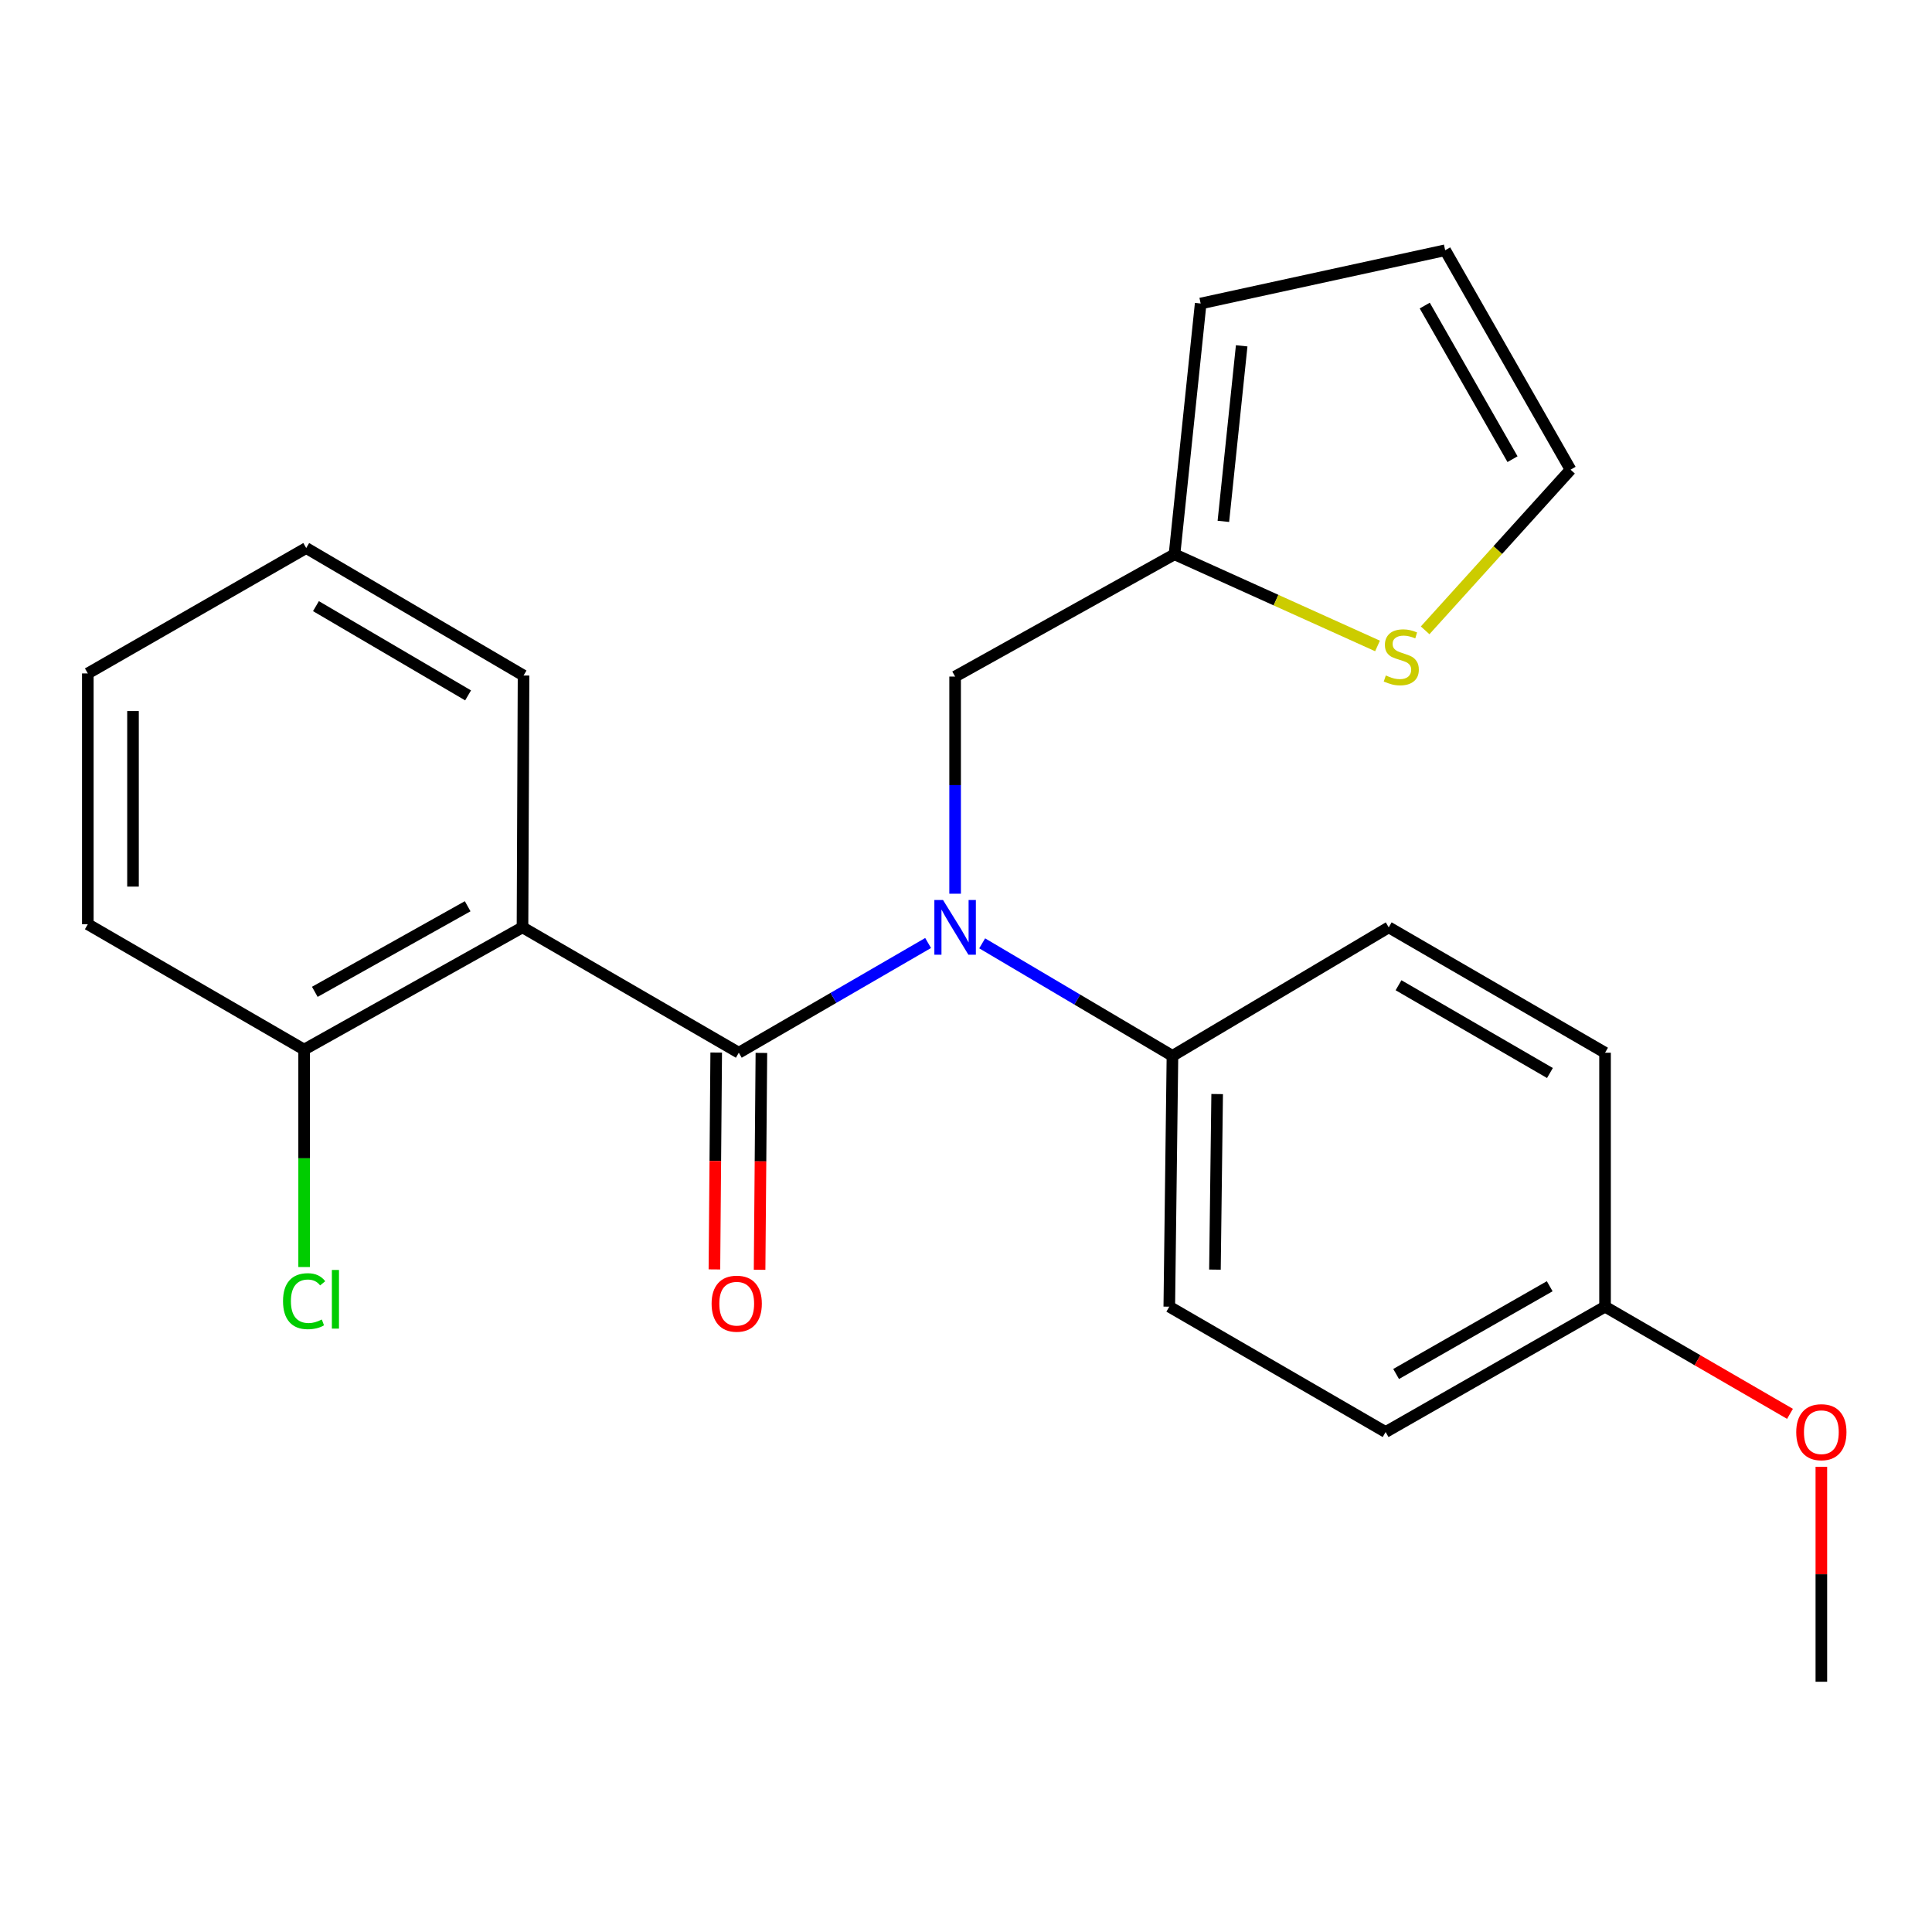 <?xml version='1.0' encoding='iso-8859-1'?>
<svg version='1.1' baseProfile='full'
              xmlns='http://www.w3.org/2000/svg'
                      xmlns:rdkit='http://www.rdkit.org/xml'
                      xmlns:xlink='http://www.w3.org/1999/xlink'
                  xml:space='preserve'
width='1000px' height='1000px' viewBox='0 0 1000 1000'>
<!-- END OF HEADER -->
<rect style='opacity:1.0;fill:#FFFFFF;stroke:none' width='1000' height='1000' x='0' y='0'> </rect>
<path class='bond-0' d='M 382.404,544.891 L 270.442,479.991' style='fill:none;fill-rule:evenodd;stroke:#000000;stroke-width:6px;stroke-linecap:butt;stroke-linejoin:miter;stroke-opacity:1' />
<path class='bond-1' d='M 382.404,544.891 L 431.397,516.491' style='fill:none;fill-rule:evenodd;stroke:#000000;stroke-width:6px;stroke-linecap:butt;stroke-linejoin:miter;stroke-opacity:1' />
<path class='bond-1' d='M 431.397,516.491 L 480.389,488.092' style='fill:none;fill-rule:evenodd;stroke:#0000FF;stroke-width:6px;stroke-linecap:butt;stroke-linejoin:miter;stroke-opacity:1' />
<path class='bond-7' d='M 370.71,544.794 L 370.244,600.918' style='fill:none;fill-rule:evenodd;stroke:#000000;stroke-width:6px;stroke-linecap:butt;stroke-linejoin:miter;stroke-opacity:1' />
<path class='bond-7' d='M 370.244,600.918 L 369.778,657.042' style='fill:none;fill-rule:evenodd;stroke:#FF0000;stroke-width:6px;stroke-linecap:butt;stroke-linejoin:miter;stroke-opacity:1' />
<path class='bond-7' d='M 394.097,544.988 L 393.631,601.112' style='fill:none;fill-rule:evenodd;stroke:#000000;stroke-width:6px;stroke-linecap:butt;stroke-linejoin:miter;stroke-opacity:1' />
<path class='bond-7' d='M 393.631,601.112 L 393.164,657.236' style='fill:none;fill-rule:evenodd;stroke:#FF0000;stroke-width:6px;stroke-linecap:butt;stroke-linejoin:miter;stroke-opacity:1' />
<path class='bond-6' d='M 270.442,479.991 L 157.416,543.267' style='fill:none;fill-rule:evenodd;stroke:#000000;stroke-width:6px;stroke-linecap:butt;stroke-linejoin:miter;stroke-opacity:1' />
<path class='bond-6' d='M 242.064,469.075 L 162.945,513.368' style='fill:none;fill-rule:evenodd;stroke:#000000;stroke-width:6px;stroke-linecap:butt;stroke-linejoin:miter;stroke-opacity:1' />
<path class='bond-15' d='M 270.442,479.991 L 270.988,349.657' style='fill:none;fill-rule:evenodd;stroke:#000000;stroke-width:6px;stroke-linecap:butt;stroke-linejoin:miter;stroke-opacity:1' />
<path class='bond-4' d='M 494.365,462.586 L 494.365,406.388' style='fill:none;fill-rule:evenodd;stroke:#0000FF;stroke-width:6px;stroke-linecap:butt;stroke-linejoin:miter;stroke-opacity:1' />
<path class='bond-4' d='M 494.365,406.388 L 494.365,350.19' style='fill:none;fill-rule:evenodd;stroke:#000000;stroke-width:6px;stroke-linecap:butt;stroke-linejoin:miter;stroke-opacity:1' />
<path class='bond-5' d='M 508.372,488.274 L 557.615,517.395' style='fill:none;fill-rule:evenodd;stroke:#0000FF;stroke-width:6px;stroke-linecap:butt;stroke-linejoin:miter;stroke-opacity:1' />
<path class='bond-5' d='M 557.615,517.395 L 606.859,546.515' style='fill:none;fill-rule:evenodd;stroke:#000000;stroke-width:6px;stroke-linecap:butt;stroke-linejoin:miter;stroke-opacity:1' />
<path class='bond-2' d='M 607.924,286.901 L 494.365,350.19' style='fill:none;fill-rule:evenodd;stroke:#000000;stroke-width:6px;stroke-linecap:butt;stroke-linejoin:miter;stroke-opacity:1' />
<path class='bond-3' d='M 607.924,286.901 L 660.464,310.623' style='fill:none;fill-rule:evenodd;stroke:#000000;stroke-width:6px;stroke-linecap:butt;stroke-linejoin:miter;stroke-opacity:1' />
<path class='bond-3' d='M 660.464,310.623 L 713.004,334.346' style='fill:none;fill-rule:evenodd;stroke:#CCCC00;stroke-width:6px;stroke-linecap:butt;stroke-linejoin:miter;stroke-opacity:1' />
<path class='bond-9' d='M 607.924,286.901 L 621.463,157.1' style='fill:none;fill-rule:evenodd;stroke:#000000;stroke-width:6px;stroke-linecap:butt;stroke-linejoin:miter;stroke-opacity:1' />
<path class='bond-9' d='M 633.216,269.857 L 642.693,178.997' style='fill:none;fill-rule:evenodd;stroke:#000000;stroke-width:6px;stroke-linecap:butt;stroke-linejoin:miter;stroke-opacity:1' />
<path class='bond-8' d='M 737.647,326.261 L 775.281,284.681' style='fill:none;fill-rule:evenodd;stroke:#CCCC00;stroke-width:6px;stroke-linecap:butt;stroke-linejoin:miter;stroke-opacity:1' />
<path class='bond-8' d='M 775.281,284.681 L 812.916,243.101' style='fill:none;fill-rule:evenodd;stroke:#000000;stroke-width:6px;stroke-linecap:butt;stroke-linejoin:miter;stroke-opacity:1' />
<path class='bond-11' d='M 606.859,546.515 L 605.222,676.329' style='fill:none;fill-rule:evenodd;stroke:#000000;stroke-width:6px;stroke-linecap:butt;stroke-linejoin:miter;stroke-opacity:1' />
<path class='bond-11' d='M 629.999,566.282 L 628.853,657.152' style='fill:none;fill-rule:evenodd;stroke:#000000;stroke-width:6px;stroke-linecap:butt;stroke-linejoin:miter;stroke-opacity:1' />
<path class='bond-12' d='M 606.859,546.515 L 718.807,479.991' style='fill:none;fill-rule:evenodd;stroke:#000000;stroke-width:6px;stroke-linecap:butt;stroke-linejoin:miter;stroke-opacity:1' />
<path class='bond-13' d='M 157.416,543.267 L 157.416,599.542' style='fill:none;fill-rule:evenodd;stroke:#000000;stroke-width:6px;stroke-linecap:butt;stroke-linejoin:miter;stroke-opacity:1' />
<path class='bond-13' d='M 157.416,599.542 L 157.416,655.818' style='fill:none;fill-rule:evenodd;stroke:#00CC00;stroke-width:6px;stroke-linecap:butt;stroke-linejoin:miter;stroke-opacity:1' />
<path class='bond-19' d='M 157.416,543.267 L 45.455,478.38' style='fill:none;fill-rule:evenodd;stroke:#000000;stroke-width:6px;stroke-linecap:butt;stroke-linejoin:miter;stroke-opacity:1' />
<path class='bond-25' d='M 812.916,243.101 L 748.015,129.529' style='fill:none;fill-rule:evenodd;stroke:#000000;stroke-width:6px;stroke-linecap:butt;stroke-linejoin:miter;stroke-opacity:1' />
<path class='bond-25' d='M 782.875,237.669 L 737.444,158.168' style='fill:none;fill-rule:evenodd;stroke:#000000;stroke-width:6px;stroke-linecap:butt;stroke-linejoin:miter;stroke-opacity:1' />
<path class='bond-10' d='M 621.463,157.1 L 748.015,129.529' style='fill:none;fill-rule:evenodd;stroke:#000000;stroke-width:6px;stroke-linecap:butt;stroke-linejoin:miter;stroke-opacity:1' />
<path class='bond-17' d='M 605.222,676.329 L 717.196,741.216' style='fill:none;fill-rule:evenodd;stroke:#000000;stroke-width:6px;stroke-linecap:butt;stroke-linejoin:miter;stroke-opacity:1' />
<path class='bond-16' d='M 718.807,479.991 L 830.768,544.891' style='fill:none;fill-rule:evenodd;stroke:#000000;stroke-width:6px;stroke-linecap:butt;stroke-linejoin:miter;stroke-opacity:1' />
<path class='bond-16' d='M 723.872,509.96 L 802.245,555.39' style='fill:none;fill-rule:evenodd;stroke:#000000;stroke-width:6px;stroke-linecap:butt;stroke-linejoin:miter;stroke-opacity:1' />
<path class='bond-14' d='M 830.768,676.329 L 830.768,544.891' style='fill:none;fill-rule:evenodd;stroke:#000000;stroke-width:6px;stroke-linecap:butt;stroke-linejoin:miter;stroke-opacity:1' />
<path class='bond-18' d='M 830.768,676.329 L 878.631,704.068' style='fill:none;fill-rule:evenodd;stroke:#000000;stroke-width:6px;stroke-linecap:butt;stroke-linejoin:miter;stroke-opacity:1' />
<path class='bond-18' d='M 878.631,704.068 L 926.494,731.807' style='fill:none;fill-rule:evenodd;stroke:#FF0000;stroke-width:6px;stroke-linecap:butt;stroke-linejoin:miter;stroke-opacity:1' />
<path class='bond-23' d='M 830.768,676.329 L 717.196,741.216' style='fill:none;fill-rule:evenodd;stroke:#000000;stroke-width:6px;stroke-linecap:butt;stroke-linejoin:miter;stroke-opacity:1' />
<path class='bond-23' d='M 802.13,665.755 L 722.63,711.176' style='fill:none;fill-rule:evenodd;stroke:#000000;stroke-width:6px;stroke-linecap:butt;stroke-linejoin:miter;stroke-opacity:1' />
<path class='bond-21' d='M 270.988,349.657 L 158.494,283.666' style='fill:none;fill-rule:evenodd;stroke:#000000;stroke-width:6px;stroke-linecap:butt;stroke-linejoin:miter;stroke-opacity:1' />
<path class='bond-21' d='M 242.28,359.931 L 163.534,313.737' style='fill:none;fill-rule:evenodd;stroke:#000000;stroke-width:6px;stroke-linecap:butt;stroke-linejoin:miter;stroke-opacity:1' />
<path class='bond-20' d='M 942.729,759.208 L 942.729,814.839' style='fill:none;fill-rule:evenodd;stroke:#FF0000;stroke-width:6px;stroke-linecap:butt;stroke-linejoin:miter;stroke-opacity:1' />
<path class='bond-20' d='M 942.729,814.839 L 942.729,870.471' style='fill:none;fill-rule:evenodd;stroke:#000000;stroke-width:6px;stroke-linecap:butt;stroke-linejoin:miter;stroke-opacity:1' />
<path class='bond-24' d='M 45.455,478.38 L 45.455,348.566' style='fill:none;fill-rule:evenodd;stroke:#000000;stroke-width:6px;stroke-linecap:butt;stroke-linejoin:miter;stroke-opacity:1' />
<path class='bond-24' d='M 68.842,458.908 L 68.842,368.038' style='fill:none;fill-rule:evenodd;stroke:#000000;stroke-width:6px;stroke-linecap:butt;stroke-linejoin:miter;stroke-opacity:1' />
<path class='bond-22' d='M 158.494,283.666 L 45.455,348.566' style='fill:none;fill-rule:evenodd;stroke:#000000;stroke-width:6px;stroke-linecap:butt;stroke-linejoin:miter;stroke-opacity:1' />
<path  class='atom-2' d='M 488.105 465.831
L 497.385 480.831
Q 498.305 482.311, 499.785 484.991
Q 501.265 487.671, 501.345 487.831
L 501.345 465.831
L 505.105 465.831
L 505.105 494.151
L 501.225 494.151
L 491.265 477.751
Q 490.105 475.831, 488.865 473.631
Q 487.665 471.431, 487.305 470.751
L 487.305 494.151
L 483.625 494.151
L 483.625 465.831
L 488.105 465.831
' fill='#0000FF'/>
<path  class='atom-4' d='M 717.303 349.62
Q 717.623 349.74, 718.943 350.3
Q 720.263 350.86, 721.703 351.22
Q 723.183 351.54, 724.623 351.54
Q 727.303 351.54, 728.863 350.26
Q 730.423 348.94, 730.423 346.66
Q 730.423 345.1, 729.623 344.14
Q 728.863 343.18, 727.663 342.66
Q 726.463 342.14, 724.463 341.54
Q 721.943 340.78, 720.423 340.06
Q 718.943 339.34, 717.863 337.82
Q 716.823 336.3, 716.823 333.74
Q 716.823 330.18, 719.223 327.98
Q 721.663 325.78, 726.463 325.78
Q 729.743 325.78, 733.463 327.34
L 732.543 330.42
Q 729.143 329.02, 726.583 329.02
Q 723.823 329.02, 722.303 330.18
Q 720.783 331.3, 720.823 333.26
Q 720.823 334.78, 721.583 335.7
Q 722.383 336.62, 723.503 337.14
Q 724.663 337.66, 726.583 338.26
Q 729.143 339.06, 730.663 339.86
Q 732.183 340.66, 733.263 342.3
Q 734.383 343.9, 734.383 346.66
Q 734.383 350.58, 731.743 352.7
Q 729.143 354.78, 724.783 354.78
Q 722.263 354.78, 720.343 354.22
Q 718.463 353.7, 716.223 352.78
L 717.303 349.62
' fill='#CCCC00'/>
<path  class='atom-8' d='M 368.325 674.785
Q 368.325 667.985, 371.685 664.185
Q 375.045 660.385, 381.325 660.385
Q 387.605 660.385, 390.965 664.185
Q 394.325 667.985, 394.325 674.785
Q 394.325 681.665, 390.925 685.585
Q 387.525 689.465, 381.325 689.465
Q 375.085 689.465, 371.685 685.585
Q 368.325 681.705, 368.325 674.785
M 381.325 686.265
Q 385.645 686.265, 387.965 683.385
Q 390.325 680.465, 390.325 674.785
Q 390.325 669.225, 387.965 666.425
Q 385.645 663.585, 381.325 663.585
Q 377.005 663.585, 374.645 666.385
Q 372.325 669.185, 372.325 674.785
Q 372.325 680.505, 374.645 683.385
Q 377.005 686.265, 381.325 686.265
' fill='#FF0000'/>
<path  class='atom-14' d='M 146.496 673.489
Q 146.496 666.449, 149.776 662.769
Q 153.096 659.049, 159.376 659.049
Q 165.216 659.049, 168.336 663.169
L 165.696 665.329
Q 163.416 662.329, 159.376 662.329
Q 155.096 662.329, 152.816 665.209
Q 150.576 668.049, 150.576 673.489
Q 150.576 679.089, 152.896 681.969
Q 155.256 684.849, 159.816 684.849
Q 162.936 684.849, 166.576 682.969
L 167.696 685.969
Q 166.216 686.929, 163.976 687.489
Q 161.736 688.049, 159.256 688.049
Q 153.096 688.049, 149.776 684.289
Q 146.496 680.529, 146.496 673.489
' fill='#00CC00'/>
<path  class='atom-14' d='M 171.776 657.329
L 175.456 657.329
L 175.456 687.689
L 171.776 687.689
L 171.776 657.329
' fill='#00CC00'/>
<path  class='atom-19' d='M 929.729 741.296
Q 929.729 734.496, 933.089 730.696
Q 936.449 726.896, 942.729 726.896
Q 949.009 726.896, 952.369 730.696
Q 955.729 734.496, 955.729 741.296
Q 955.729 748.176, 952.329 752.096
Q 948.929 755.976, 942.729 755.976
Q 936.489 755.976, 933.089 752.096
Q 929.729 748.216, 929.729 741.296
M 942.729 752.776
Q 947.049 752.776, 949.369 749.896
Q 951.729 746.976, 951.729 741.296
Q 951.729 735.736, 949.369 732.936
Q 947.049 730.096, 942.729 730.096
Q 938.409 730.096, 936.049 732.896
Q 933.729 735.696, 933.729 741.296
Q 933.729 747.016, 936.049 749.896
Q 938.409 752.776, 942.729 752.776
' fill='#FF0000'/>
</svg>
